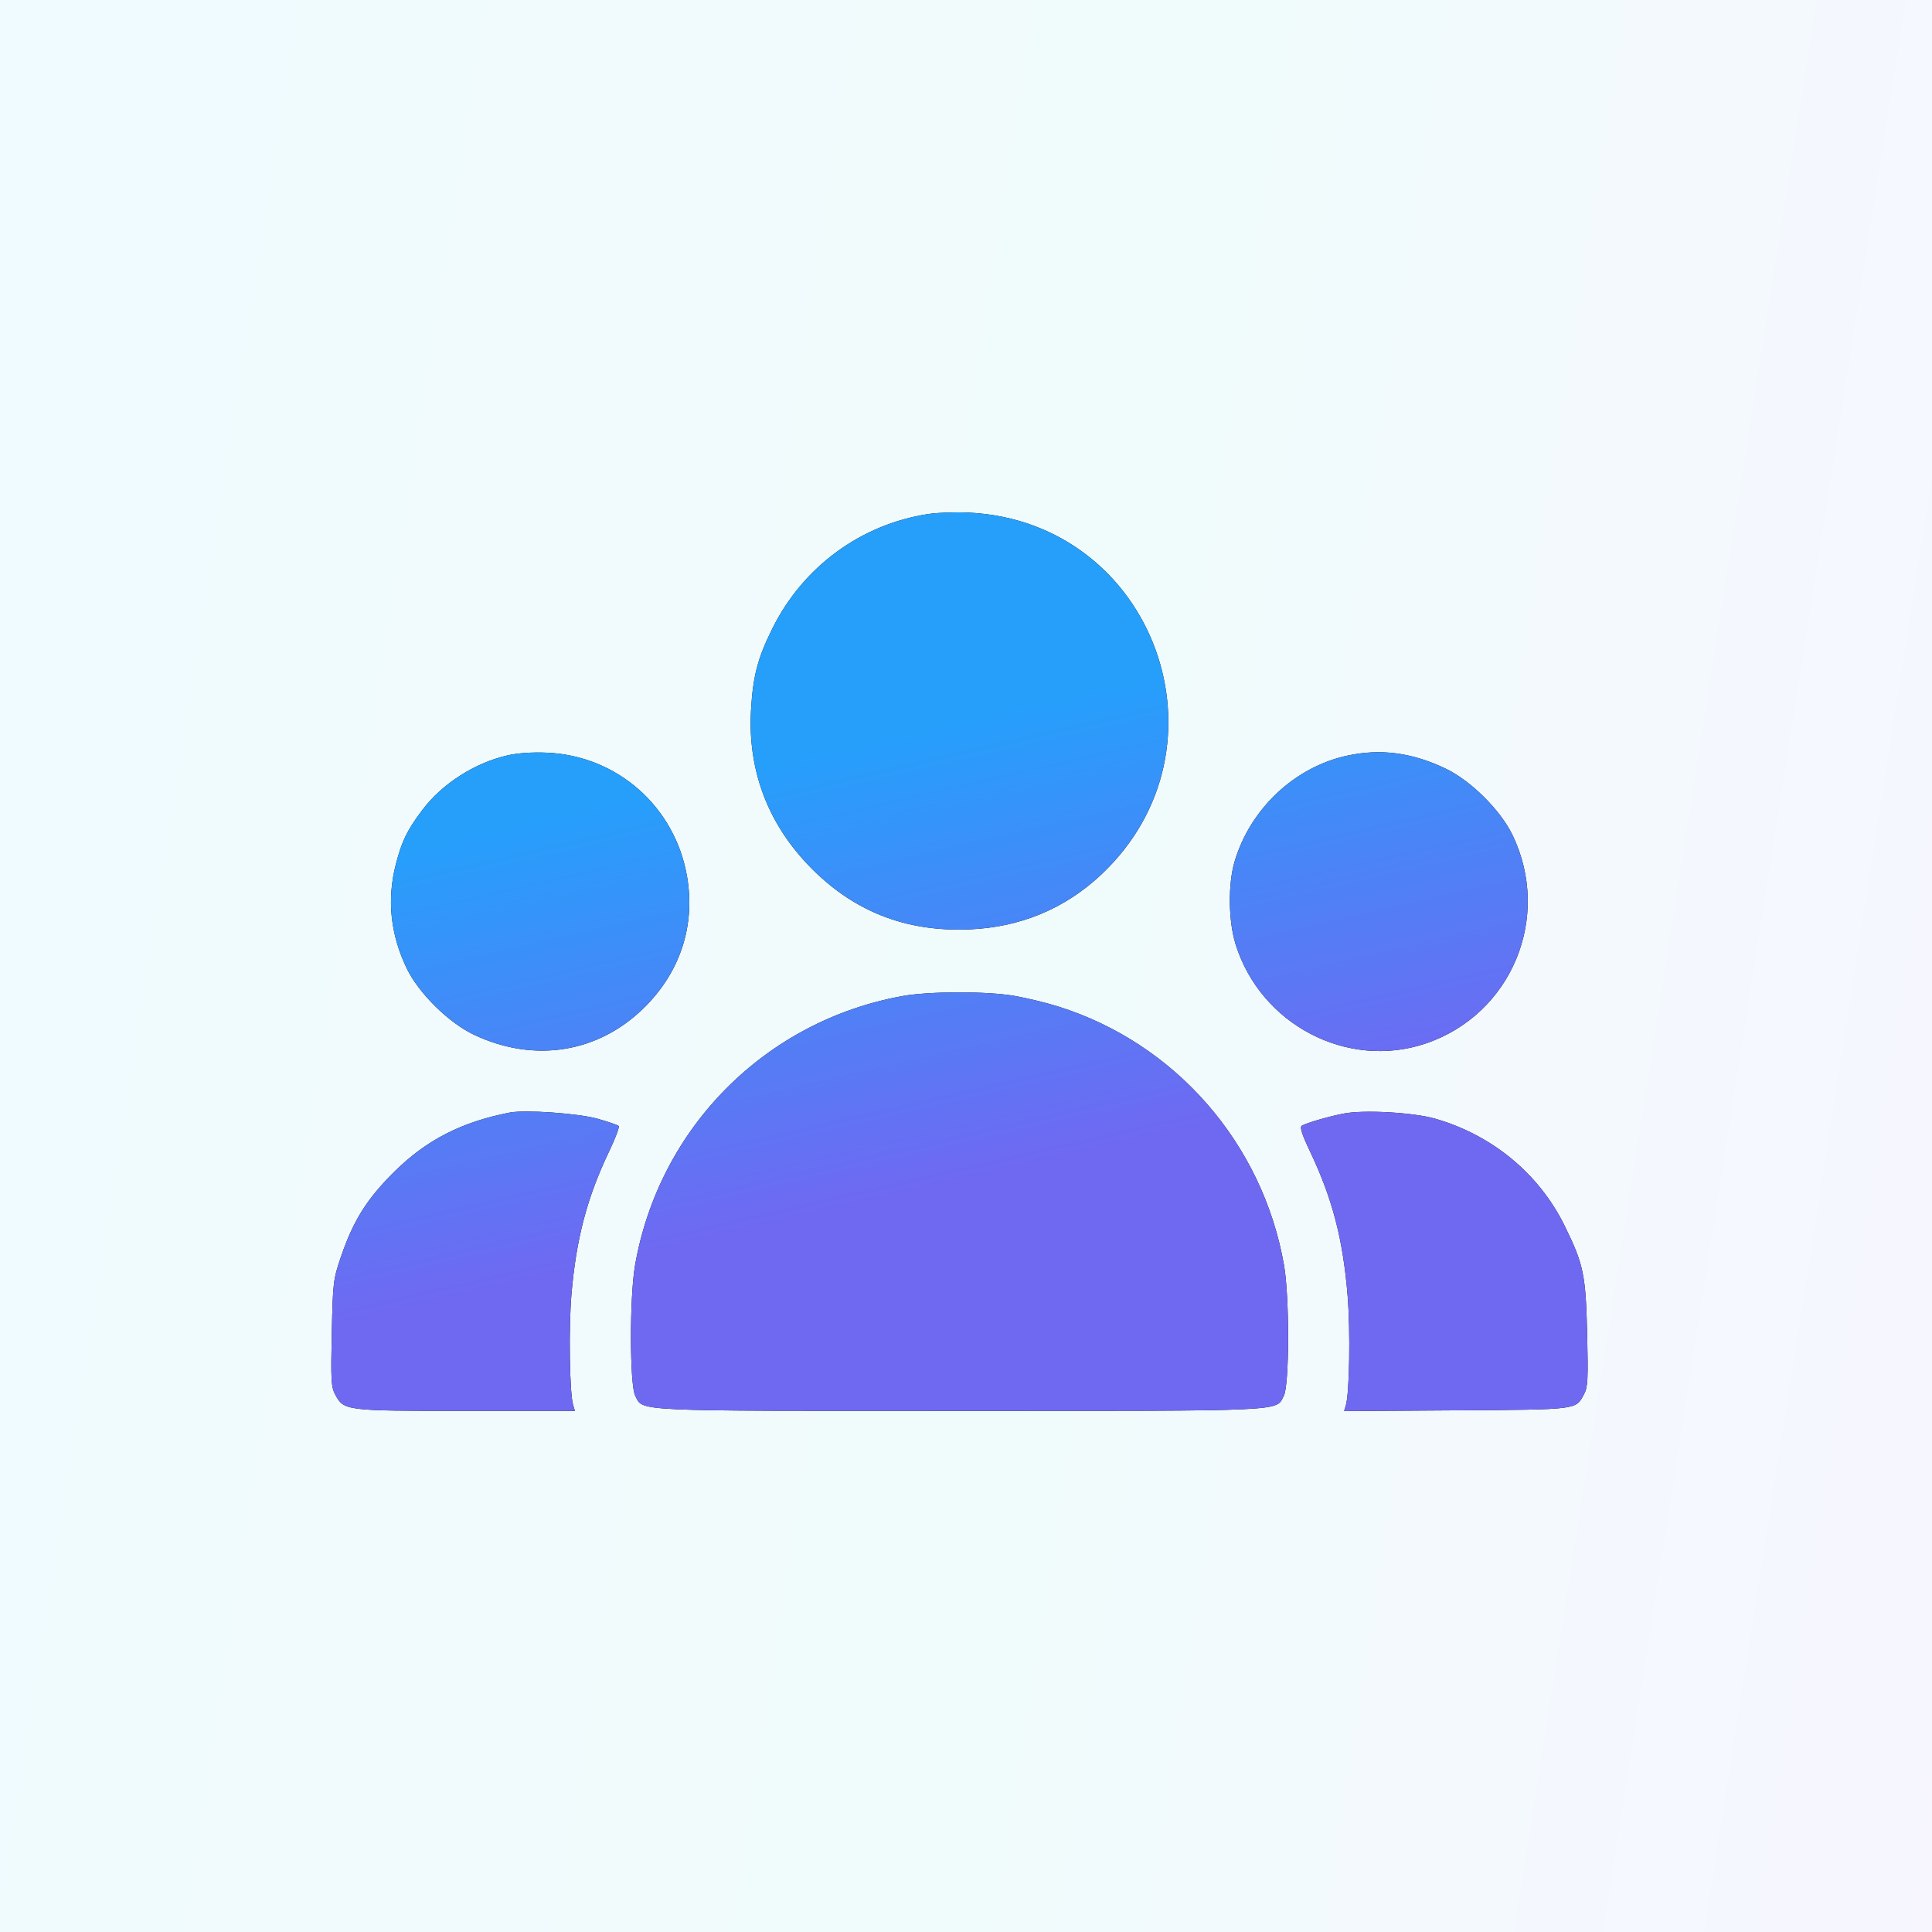 <svg width="108" height="108" viewBox="0 0 108 108" fill="none" xmlns="http://www.w3.org/2000/svg">
<rect width="108" height="108" fill="url(#paint0_linear_3183_802)" fill-opacity="0.06"/>
<path fill-rule="evenodd" clip-rule="evenodd" d="M51.904 28.732C48.123 29.305 44.881 31.687 43.169 35.149C42.351 36.801 42.089 37.806 41.982 39.701C41.796 42.983 42.879 45.931 45.15 48.322C47.614 50.916 50.586 52.107 54.208 51.953C57.028 51.832 59.517 50.8 61.534 48.913C69.138 41.8 64.544 29.171 54.164 28.655C53.438 28.619 52.421 28.653 51.904 28.732ZM28.374 42.225C26.547 42.641 24.717 43.81 23.622 45.262C22.758 46.407 22.458 47.023 22.122 48.336C21.619 50.301 21.829 52.258 22.744 54.147C23.411 55.523 25.083 57.172 26.488 57.839C29.853 59.437 33.442 58.866 36.015 56.322C38.031 54.33 38.878 51.732 38.406 48.994C37.734 45.101 34.513 42.251 30.586 42.076C29.768 42.039 28.947 42.094 28.374 42.225ZM75.318 42.239C72.378 42.873 69.892 45.208 69.016 48.156C68.641 49.418 68.665 51.482 69.069 52.781C70.463 57.267 75.31 59.806 79.679 58.339C84.497 56.721 86.772 51.265 84.545 46.67C83.865 45.269 82.206 43.627 80.79 42.955C78.921 42.067 77.176 41.839 75.318 42.239ZM50.448 55.68C42.778 57.069 36.839 63.049 35.499 70.734C35.19 72.506 35.197 77.416 35.51 78.021C35.969 78.909 35.11 78.869 53.639 78.869C72.167 78.869 71.308 78.909 71.768 78.021C72.08 77.416 72.088 72.506 71.779 70.734C70.59 63.919 65.705 58.319 59.156 56.264C58.493 56.056 57.396 55.789 56.716 55.671C55.188 55.404 51.943 55.409 50.448 55.68ZM28.49 62.194C25.8 62.719 23.84 63.724 22.044 65.5C20.521 67.005 19.753 68.226 19.072 70.219C18.625 71.529 18.608 71.662 18.547 74.526C18.491 77.142 18.512 77.536 18.736 77.951C19.227 78.863 19.279 78.869 26.036 78.869H32.137L32.039 78.544C31.839 77.881 31.784 74.254 31.944 72.365C32.211 69.238 32.816 66.944 34.059 64.344C34.401 63.629 34.638 62.999 34.585 62.944C34.532 62.89 34.001 62.707 33.404 62.538C32.34 62.236 29.349 62.026 28.49 62.194ZM75.149 62.242C74.347 62.389 73.001 62.779 72.767 62.933C72.651 63.011 72.786 63.431 73.221 64.344C74.48 66.986 75.075 69.269 75.333 72.438C75.492 74.399 75.437 77.876 75.236 78.55L75.137 78.881L81.406 78.839C88.26 78.793 88.076 78.817 88.552 77.931C88.759 77.548 88.782 77.095 88.724 74.601C88.645 71.257 88.527 70.684 87.465 68.524C86.037 65.617 83.421 63.452 80.225 62.534C79.025 62.189 76.299 62.033 75.149 62.242Z" fill="black"/>
<path fill-rule="evenodd" clip-rule="evenodd" d="M51.904 28.732C48.123 29.305 44.881 31.687 43.169 35.149C42.351 36.801 42.089 37.806 41.982 39.701C41.796 42.983 42.879 45.931 45.15 48.322C47.614 50.916 50.586 52.107 54.208 51.953C57.028 51.832 59.517 50.8 61.534 48.913C69.138 41.8 64.544 29.171 54.164 28.655C53.438 28.619 52.421 28.653 51.904 28.732ZM28.374 42.225C26.547 42.641 24.717 43.81 23.622 45.262C22.758 46.407 22.458 47.023 22.122 48.336C21.619 50.301 21.829 52.258 22.744 54.147C23.411 55.523 25.083 57.172 26.488 57.839C29.853 59.437 33.442 58.866 36.015 56.322C38.031 54.33 38.878 51.732 38.406 48.994C37.734 45.101 34.513 42.251 30.586 42.076C29.768 42.039 28.947 42.094 28.374 42.225ZM75.318 42.239C72.378 42.873 69.892 45.208 69.016 48.156C68.641 49.418 68.665 51.482 69.069 52.781C70.463 57.267 75.31 59.806 79.679 58.339C84.497 56.721 86.772 51.265 84.545 46.67C83.865 45.269 82.206 43.627 80.79 42.955C78.921 42.067 77.176 41.839 75.318 42.239ZM50.448 55.68C42.778 57.069 36.839 63.049 35.499 70.734C35.19 72.506 35.197 77.416 35.51 78.021C35.969 78.909 35.11 78.869 53.639 78.869C72.167 78.869 71.308 78.909 71.768 78.021C72.08 77.416 72.088 72.506 71.779 70.734C70.59 63.919 65.705 58.319 59.156 56.264C58.493 56.056 57.396 55.789 56.716 55.671C55.188 55.404 51.943 55.409 50.448 55.68ZM28.49 62.194C25.8 62.719 23.84 63.724 22.044 65.5C20.521 67.005 19.753 68.226 19.072 70.219C18.625 71.529 18.608 71.662 18.547 74.526C18.491 77.142 18.512 77.536 18.736 77.951C19.227 78.863 19.279 78.869 26.036 78.869H32.137L32.039 78.544C31.839 77.881 31.784 74.254 31.944 72.365C32.211 69.238 32.816 66.944 34.059 64.344C34.401 63.629 34.638 62.999 34.585 62.944C34.532 62.89 34.001 62.707 33.404 62.538C32.34 62.236 29.349 62.026 28.49 62.194ZM75.149 62.242C74.347 62.389 73.001 62.779 72.767 62.933C72.651 63.011 72.786 63.431 73.221 64.344C74.48 66.986 75.075 69.269 75.333 72.438C75.492 74.399 75.437 77.876 75.236 78.55L75.137 78.881L81.406 78.839C88.26 78.793 88.076 78.817 88.552 77.931C88.759 77.548 88.782 77.095 88.724 74.601C88.645 71.257 88.527 70.684 87.465 68.524C86.037 65.617 83.421 63.452 80.225 62.534C79.025 62.189 76.299 62.033 75.149 62.242Z" fill="url(#paint1_linear_3183_802)"/>
<defs>
<linearGradient id="paint0_linear_3183_802" x1="9.05246e-07" y1="27" x2="117.802" y2="45.464" gradientUnits="userSpaceOnUse">
<stop stop-color="#00B9FF"/>
<stop offset="0.365" stop-color="#10B6D0"/>
<stop offset="0.53" stop-color="#00C2CB"/>
<stop offset="1" stop-color="#6F69F2"/>
</linearGradient>
<linearGradient id="paint1_linear_3183_802" x1="62.96" y1="63.869" x2="57.334" y2="39.477" gradientUnits="userSpaceOnUse">
<stop stop-color="#6F69F2"/>
<stop offset="1" stop-color="#269FFB"/>
</linearGradient>
</defs>
</svg>
